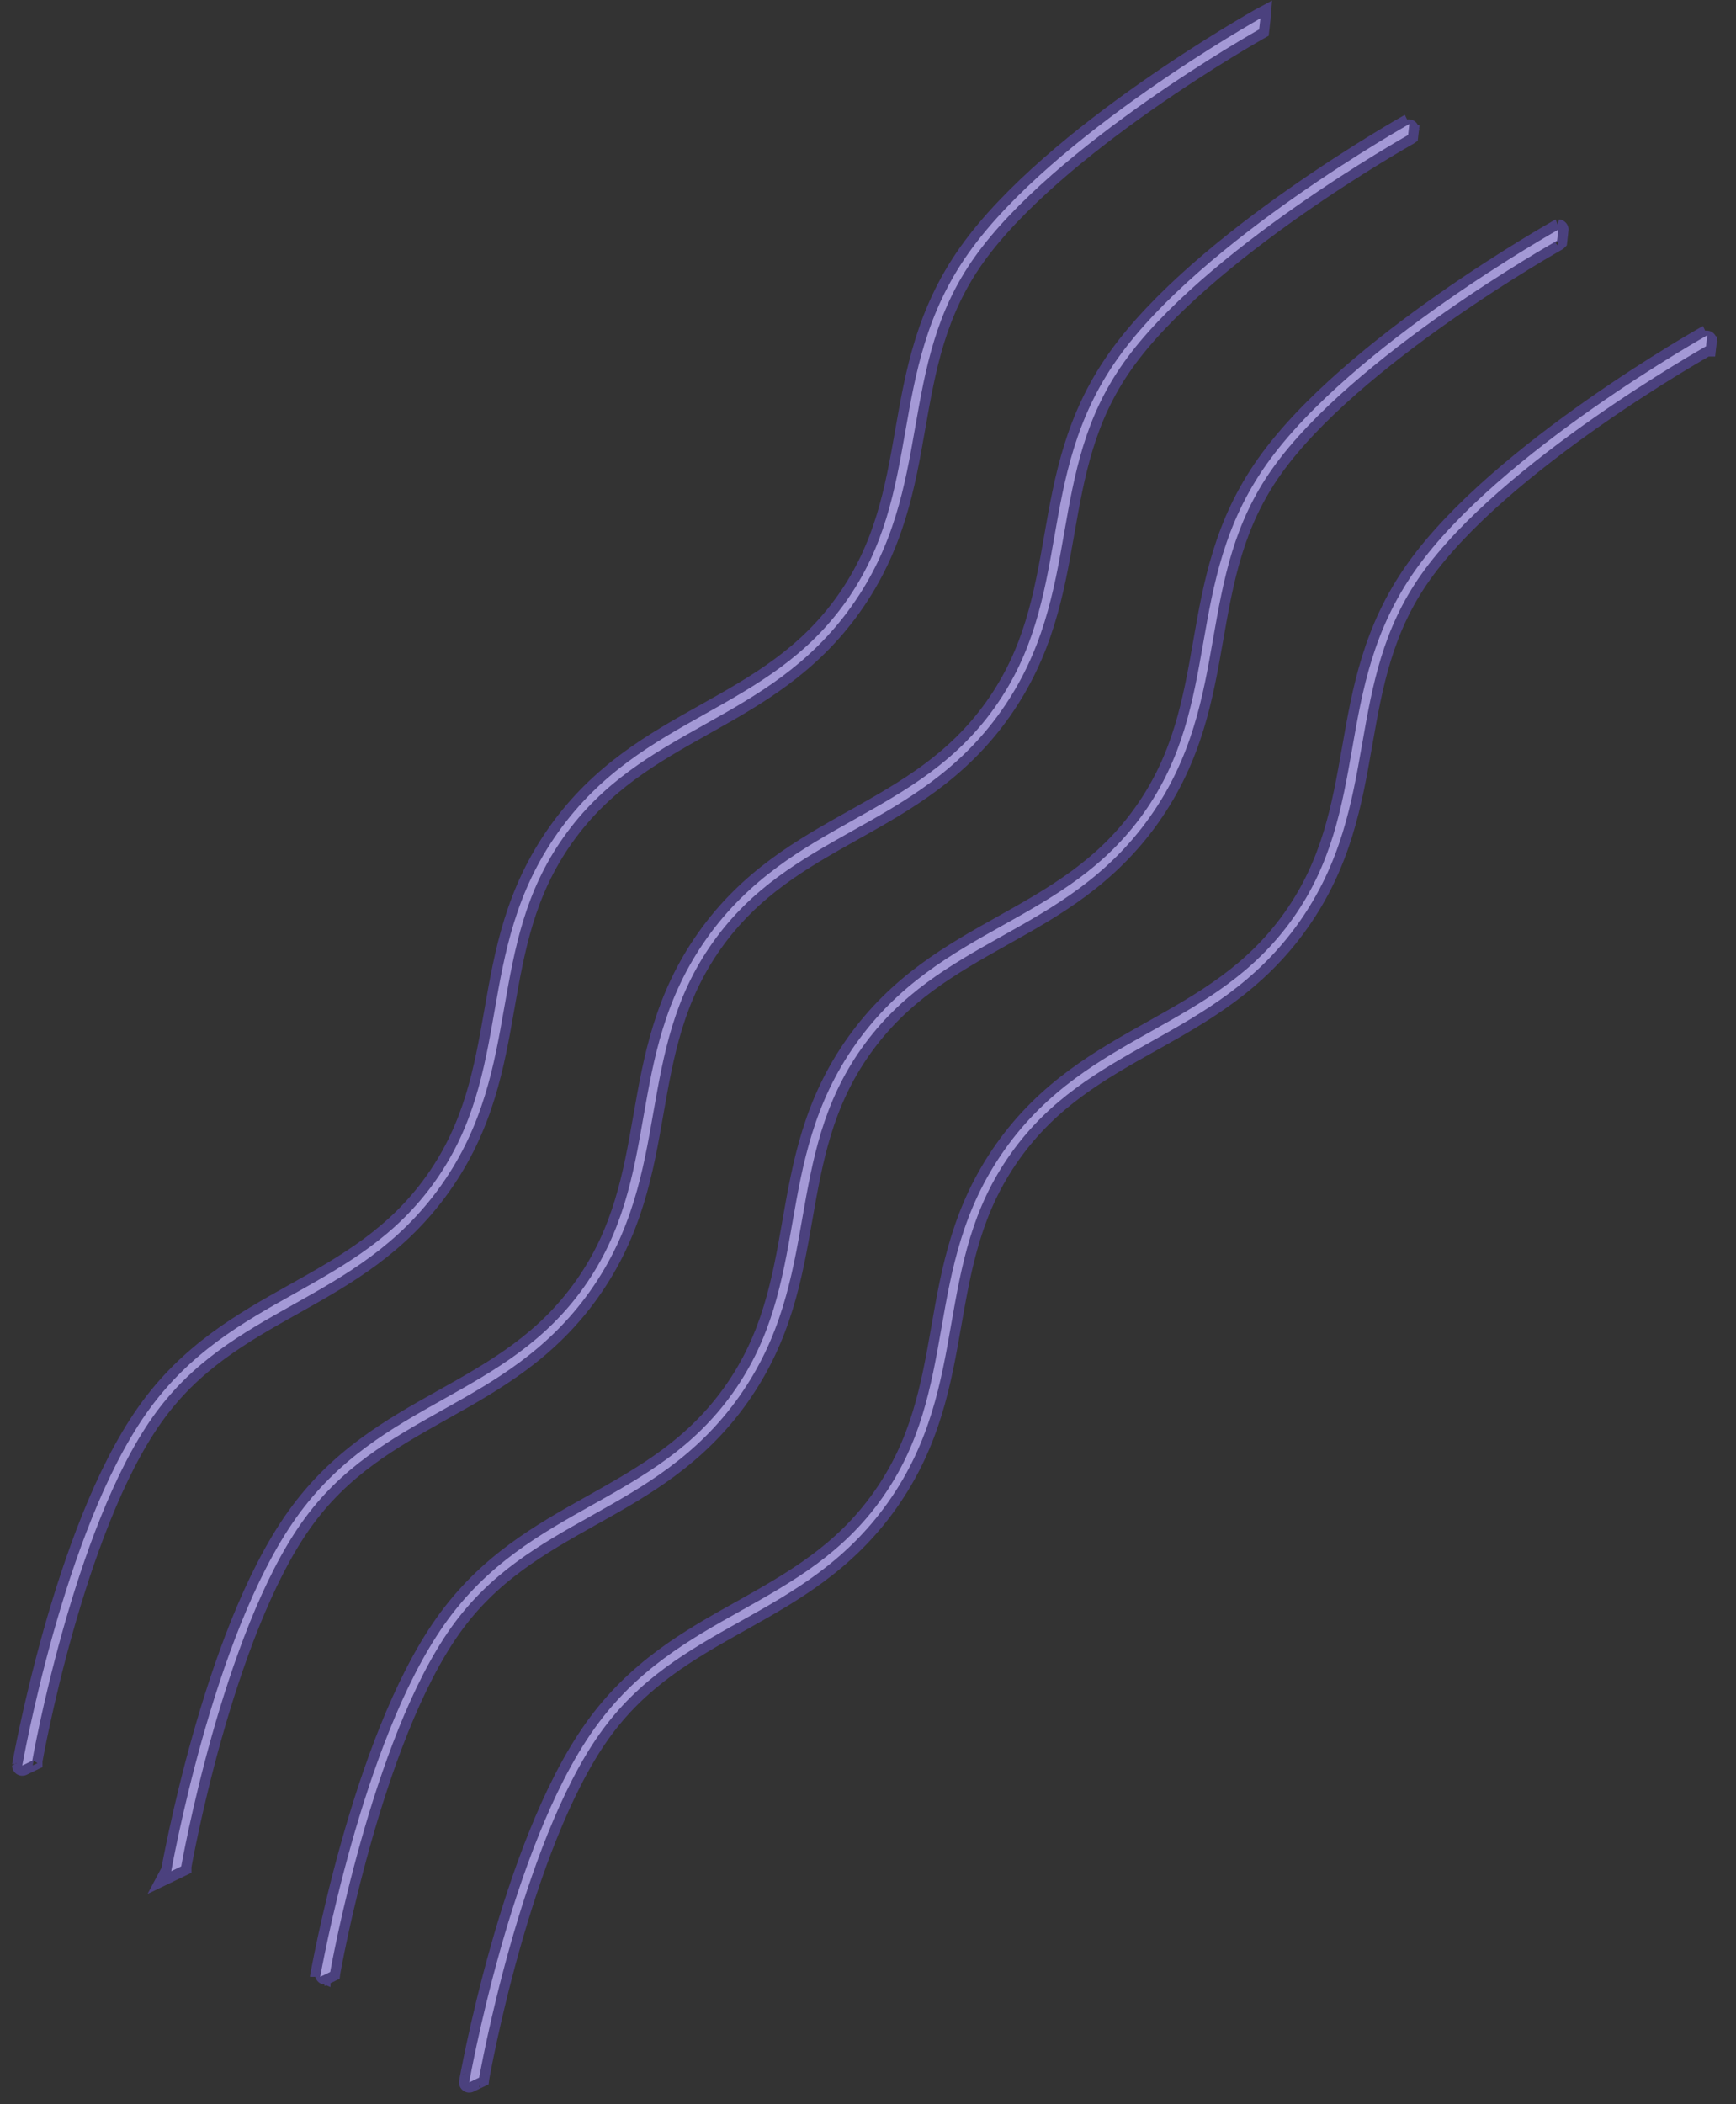 <svg width="85" height="103" viewBox="0 0 85 103" fill="none" xmlns="http://www.w3.org/2000/svg">
<rect x="0" y="0" width="85" height="103" fill="#333333" stroke="none"/>
<g opacity="0.8">
<path d="M1.335 86.302L1.58 86.183L1.58 86.181L1.581 86.176L1.585 86.152C1.589 86.13 1.595 86.099 1.603 86.057C1.618 85.973 1.641 85.849 1.672 85.688C1.734 85.368 1.827 84.903 1.952 84.327C2.201 83.174 2.574 81.58 3.071 79.811C3.569 78.042 4.189 76.104 4.93 74.263C5.673 72.418 6.528 70.696 7.487 69.344C9.396 66.65 11.814 65.282 14.365 63.852L14.415 63.824C16.901 62.43 19.514 60.965 21.596 58.027C23.679 55.09 24.196 52.139 24.688 49.332L24.698 49.275C25.203 46.395 25.693 43.66 27.602 40.966C29.511 38.273 31.93 36.905 34.481 35.475L34.531 35.446C37.017 34.053 39.63 32.588 41.712 29.65C43.794 26.713 44.311 23.762 44.803 20.955L44.813 20.898C45.318 18.017 45.808 15.282 47.718 12.589C48.676 11.237 50.017 9.86 51.513 8.548C53.005 7.239 54.628 6.012 56.133 4.956C57.637 3.902 59.018 3.022 60.023 2.405C60.525 2.097 60.933 1.855 61.215 1.69C61.356 1.608 61.465 1.545 61.539 1.503C61.576 1.482 61.605 1.466 61.623 1.455L61.644 1.443L61.651 1.439L61.682 1.17L61.71 0.925C61.712 0.9 61.712 0.9 61.712 0.9L61.71 0.901L61.705 0.904L61.682 0.917C61.662 0.928 61.633 0.945 61.595 0.966C61.519 1.01 61.408 1.074 61.265 1.158C60.979 1.325 60.566 1.57 60.058 1.881C59.043 2.503 57.648 3.393 56.125 4.461C54.603 5.528 52.949 6.777 51.42 8.12C49.894 9.459 48.47 10.909 47.426 12.382C45.344 15.32 44.827 18.27 44.335 21.078L44.325 21.135C43.82 24.015 43.33 26.75 41.421 29.444C39.511 32.137 37.093 33.505 34.542 34.935L34.492 34.963C32.006 36.357 29.393 37.822 27.311 40.76C25.228 43.697 24.711 46.648 24.219 49.455L24.209 49.512C23.704 52.393 23.214 55.127 21.305 57.821C19.396 60.514 16.978 61.882 14.427 63.313L14.376 63.341C11.89 64.735 9.277 66.2 7.195 69.137C6.151 70.61 5.253 72.434 4.495 74.317C3.735 76.205 3.104 78.179 2.601 79.968C2.098 81.759 1.72 83.37 1.469 84.534C1.343 85.116 1.249 85.587 1.186 85.912C1.155 86.075 1.131 86.201 1.115 86.287C1.107 86.33 1.101 86.363 1.097 86.385L1.093 86.411L1.091 86.419C1.091 86.419 1.091 86.42 1.335 86.302Z" fill="white"/>
<path d="M8.63 91.472L8.874 91.354L8.874 91.352L8.875 91.346L8.879 91.322C8.883 91.301 8.889 91.269 8.897 91.227C8.912 91.143 8.935 91.019 8.966 90.859C9.028 90.538 9.122 90.073 9.246 89.497C9.495 88.345 9.868 86.751 10.365 84.982C10.863 83.212 11.483 81.275 12.224 79.434C12.967 77.588 13.822 75.867 14.781 74.514C16.69 71.821 19.108 70.453 21.659 69.022L21.709 68.994C24.196 67.6 26.808 66.136 28.891 63.198C30.973 60.26 31.49 57.31 31.982 54.502L31.992 54.446C32.497 51.565 32.987 48.83 34.896 46.137C36.805 43.444 39.224 42.075 41.775 40.645L41.825 40.617C44.311 39.223 46.924 37.758 49.006 34.821C51.089 31.883 51.606 28.933 52.098 26.125L52.108 26.069C52.612 23.188 53.102 20.453 55.012 17.76C55.97 16.407 57.312 15.031 58.807 13.718C60.299 12.409 61.922 11.182 63.427 10.127C64.931 9.072 66.312 8.192 67.317 7.576C67.819 7.268 68.227 7.026 68.509 6.861C68.65 6.779 68.76 6.716 68.834 6.673C68.871 6.652 68.899 6.636 68.918 6.625L68.939 6.614L68.945 6.61L68.976 6.34C69.007 6.07 69.007 6.071 69.007 6.071L69.005 6.072L68.999 6.075L68.976 6.088C68.957 6.099 68.927 6.115 68.89 6.137C68.814 6.18 68.702 6.245 68.559 6.328C68.273 6.495 67.86 6.74 67.353 7.052C66.338 7.674 64.942 8.564 63.419 9.631C61.898 10.698 60.243 11.948 58.714 13.29C57.188 14.629 55.764 16.08 54.72 17.553C52.638 20.491 52.121 23.441 51.629 26.248L51.619 26.305C51.114 29.186 50.624 31.921 48.715 34.614C46.806 37.307 44.387 38.675 41.836 40.106L41.786 40.134C39.3 41.528 36.687 42.993 34.605 45.93C32.523 48.868 32.005 51.818 31.513 54.626L31.503 54.682C30.999 57.563 30.509 60.298 28.599 62.991C26.69 65.685 24.272 67.053 21.721 68.483L21.671 68.511C19.184 69.905 16.572 71.37 14.489 74.308C13.445 75.781 12.548 77.604 11.789 79.487C11.029 81.375 10.398 83.35 9.895 85.139C9.392 86.929 9.015 88.541 8.763 89.704C8.638 90.287 8.543 90.757 8.48 91.082C8.449 91.245 8.425 91.372 8.409 91.458C8.401 91.501 8.395 91.534 8.391 91.556L8.387 91.581L8.386 91.588L8.385 91.59C8.385 91.59 8.385 91.59 8.63 91.472Z" fill="white"/>
<path d="M16.168 96.524L15.924 96.642C15.679 96.761 15.68 96.761 15.68 96.761L15.68 96.758L15.681 96.752L15.686 96.726C15.69 96.704 15.695 96.671 15.703 96.628C15.719 96.542 15.743 96.416 15.774 96.253C15.837 95.928 15.932 95.457 16.057 94.875C16.309 93.711 16.686 92.1 17.189 90.309C17.692 88.52 18.323 86.546 19.084 84.658C19.842 82.775 20.739 80.951 21.784 79.478C23.866 76.54 26.479 75.076 28.965 73.682L29.015 73.654C31.566 72.223 33.984 70.855 35.894 68.162C37.803 65.469 38.293 62.734 38.798 59.853L38.808 59.796C39.3 56.989 39.817 54.038 41.899 51.101C43.981 48.163 46.594 46.698 49.08 45.304L49.13 45.276C51.681 43.846 54.1 42.478 56.009 39.785C57.918 37.091 58.408 34.356 58.913 31.476L58.923 31.419C59.415 28.611 59.932 25.661 62.014 22.724C63.059 21.25 64.482 19.8 66.008 18.461C67.538 17.118 69.192 15.869 70.713 14.802C72.236 13.734 73.632 12.845 74.647 12.222C75.154 11.911 75.567 11.666 75.853 11.499C75.996 11.415 76.108 11.351 76.184 11.307C76.222 11.286 76.251 11.269 76.27 11.258L76.293 11.245L76.3 11.241C76.3 11.241 76.301 11.241 76.27 11.511L76.239 11.78L76.238 11.781L76.233 11.784L76.212 11.796L76.198 11.804L76.171 11.819C76.158 11.826 76.144 11.835 76.128 11.844C76.054 11.886 75.944 11.949 75.803 12.031C75.521 12.196 75.113 12.438 74.611 12.746C73.606 13.363 72.225 14.243 70.721 15.297C69.216 16.353 67.593 17.58 66.101 18.889C64.606 20.201 63.264 21.578 62.306 22.93C60.397 25.623 59.907 28.358 59.402 31.239L59.392 31.296C58.9 34.103 58.383 37.054 56.3 39.991C54.218 42.929 51.605 44.394 49.119 45.788L49.069 45.816C46.518 47.246 44.1 48.614 42.19 51.307C40.281 54.001 39.791 56.736 39.286 59.616L39.276 59.673C38.784 62.48 38.267 65.431 36.185 68.368C34.102 71.306 31.49 72.771 29.004 74.165L28.953 74.193C26.402 75.623 23.984 76.991 22.075 79.685C21.116 81.037 20.262 82.759 19.518 84.604C18.777 86.445 18.157 88.383 17.66 90.153C17.162 91.921 16.789 93.515 16.54 94.668C16.416 95.244 16.323 95.709 16.261 96.029C16.23 96.19 16.206 96.314 16.191 96.398C16.183 96.44 16.177 96.472 16.174 96.493L16.169 96.517L16.168 96.524Z" fill="white"/>
<path d="M23.218 101.813L23.462 101.695L23.463 101.687L23.468 101.663C23.471 101.642 23.477 101.61 23.485 101.568C23.5 101.484 23.523 101.36 23.555 101.2C23.616 100.879 23.71 100.414 23.834 99.838C24.083 98.686 24.456 97.092 24.953 95.323C25.451 93.553 26.071 91.615 26.812 89.775C27.556 87.929 28.41 86.207 29.369 84.855C31.278 82.162 33.696 80.794 36.247 79.363L36.298 79.335C38.784 77.941 41.397 76.477 43.479 73.539C45.561 70.601 46.078 67.651 46.57 64.843L46.58 64.787C47.085 61.906 47.575 59.171 49.484 56.478C51.394 53.784 53.812 52.416 56.363 50.986L56.413 50.958C58.899 49.564 61.512 48.099 63.594 45.162C65.677 42.224 66.194 39.274 66.686 36.466L66.696 36.41C67.201 33.529 67.691 30.794 69.6 28.101C70.558 26.748 71.9 25.372 73.395 24.059C74.887 22.75 76.51 21.523 78.015 20.468C79.519 19.413 80.9 18.533 81.905 17.917C82.407 17.609 82.815 17.367 83.097 17.202C83.238 17.119 83.348 17.056 83.422 17.014C83.459 16.993 83.487 16.977 83.506 16.966L83.527 16.954L83.532 16.951L83.533 16.951L83.564 16.681C83.595 16.411 83.595 16.412 83.595 16.412L83.593 16.413L83.587 16.416L83.564 16.428C83.545 16.44 83.516 16.456 83.478 16.478C83.402 16.521 83.29 16.585 83.147 16.669C82.861 16.836 82.448 17.081 81.941 17.392C80.926 18.015 79.53 18.904 78.007 19.972C76.486 21.039 74.832 22.289 73.302 23.631C71.776 24.97 70.353 26.421 69.308 27.894C67.226 30.831 66.709 33.782 66.217 36.589L66.207 36.646C65.702 39.527 65.212 42.262 63.303 44.955C61.394 47.648 58.975 49.016 56.424 50.447L56.374 50.475C53.888 51.869 51.275 53.334 49.193 56.271C47.111 59.209 46.593 62.159 46.102 64.967L46.092 65.023C45.587 67.904 45.097 70.639 43.187 73.332C41.278 76.026 38.86 77.394 36.309 78.824L36.259 78.852C33.773 80.246 31.16 81.711 29.077 84.648C28.033 86.121 27.136 87.945 26.378 89.828C25.617 91.716 24.986 93.691 24.483 95.48C23.98 97.27 23.603 98.882 23.351 100.045C23.226 100.627 23.131 101.098 23.068 101.423C23.037 101.586 23.013 101.713 22.997 101.799C22.989 101.842 22.983 101.875 22.98 101.897L22.975 101.922L22.974 101.929L22.974 101.93C22.974 101.93 22.973 101.931 23.218 101.813Z" fill="white"/>
<path d="M1.335 86.302L1.58 86.183L1.58 86.181L1.581 86.176L1.585 86.152C1.589 86.13 1.595 86.099 1.603 86.057C1.618 85.973 1.641 85.849 1.672 85.688C1.734 85.368 1.827 84.903 1.952 84.327C2.201 83.174 2.574 81.58 3.071 79.811C3.569 78.042 4.189 76.104 4.93 74.263C5.673 72.418 6.528 70.696 7.487 69.344C9.396 66.65 11.814 65.282 14.365 63.852L14.415 63.824C16.901 62.43 19.514 60.965 21.596 58.027C23.679 55.09 24.196 52.139 24.688 49.332L24.698 49.275C25.203 46.395 25.693 43.66 27.602 40.966C29.511 38.273 31.93 36.905 34.481 35.475L34.531 35.446C37.017 34.053 39.63 32.588 41.712 29.65C43.794 26.713 44.311 23.762 44.803 20.955L44.813 20.898C45.318 18.017 45.808 15.282 47.718 12.589C48.676 11.237 50.017 9.86 51.513 8.548C53.005 7.239 54.628 6.012 56.133 4.956C57.637 3.902 59.018 3.022 60.023 2.405C60.525 2.097 60.933 1.855 61.215 1.69C61.356 1.608 61.465 1.545 61.539 1.503C61.576 1.482 61.605 1.466 61.623 1.455L61.644 1.443L61.651 1.439L61.682 1.17L61.71 0.925C61.712 0.9 61.712 0.9 61.712 0.9L61.71 0.901L61.705 0.904L61.682 0.917C61.662 0.928 61.633 0.945 61.595 0.966C61.519 1.01 61.408 1.074 61.265 1.158C60.979 1.325 60.566 1.57 60.058 1.881C59.043 2.503 57.648 3.393 56.125 4.461C54.603 5.528 52.949 6.777 51.42 8.12C49.894 9.459 48.47 10.909 47.426 12.382C45.344 15.32 44.827 18.27 44.335 21.078L44.325 21.135C43.82 24.015 43.33 26.75 41.421 29.444C39.511 32.137 37.093 33.505 34.542 34.935L34.492 34.963C32.006 36.357 29.393 37.822 27.311 40.76C25.228 43.697 24.711 46.648 24.219 49.455L24.209 49.512C23.704 52.393 23.214 55.127 21.305 57.821C19.396 60.514 16.978 61.882 14.427 63.313L14.376 63.341C11.89 64.735 9.277 66.2 7.195 69.137C6.151 70.61 5.253 72.434 4.495 74.317C3.735 76.205 3.104 78.179 2.601 79.968C2.098 81.759 1.72 83.37 1.469 84.534C1.343 85.116 1.249 85.587 1.186 85.912C1.155 86.075 1.131 86.201 1.115 86.287C1.107 86.33 1.101 86.363 1.097 86.385L1.093 86.411L1.091 86.419C1.091 86.419 1.091 86.42 1.335 86.302Z" stroke="#7659FF" stroke-opacity="0.46"/>
<path d="M8.63 91.472L8.874 91.354L8.874 91.352L8.875 91.346L8.879 91.322C8.883 91.301 8.889 91.269 8.897 91.227C8.912 91.143 8.935 91.019 8.966 90.859C9.028 90.538 9.122 90.073 9.246 89.497C9.495 88.345 9.868 86.751 10.365 84.982C10.863 83.212 11.483 81.275 12.224 79.434C12.967 77.588 13.822 75.867 14.781 74.514C16.69 71.821 19.108 70.453 21.659 69.022L21.709 68.994C24.196 67.6 26.808 66.136 28.891 63.198C30.973 60.26 31.49 57.31 31.982 54.502L31.992 54.446C32.497 51.565 32.987 48.83 34.896 46.137C36.805 43.444 39.224 42.075 41.775 40.645L41.825 40.617C44.311 39.223 46.924 37.758 49.006 34.821C51.089 31.883 51.606 28.933 52.098 26.125L52.108 26.069C52.612 23.188 53.102 20.453 55.012 17.76C55.97 16.407 57.312 15.031 58.807 13.718C60.299 12.409 61.922 11.182 63.427 10.127C64.931 9.072 66.312 8.192 67.317 7.576C67.819 7.268 68.227 7.026 68.509 6.861C68.65 6.779 68.76 6.716 68.834 6.673C68.871 6.652 68.899 6.636 68.918 6.625L68.939 6.614L68.945 6.61L68.976 6.34C69.007 6.07 69.007 6.071 69.007 6.071L69.005 6.072L68.999 6.075L68.976 6.088C68.957 6.099 68.927 6.115 68.89 6.137C68.814 6.18 68.702 6.245 68.559 6.328C68.273 6.495 67.86 6.74 67.353 7.052C66.338 7.674 64.942 8.564 63.419 9.631C61.898 10.698 60.243 11.948 58.714 13.29C57.188 14.629 55.764 16.08 54.72 17.553C52.638 20.491 52.121 23.441 51.629 26.248L51.619 26.305C51.114 29.186 50.624 31.921 48.715 34.614C46.806 37.307 44.387 38.675 41.836 40.106L41.786 40.134C39.3 41.528 36.687 42.993 34.605 45.93C32.523 48.868 32.005 51.818 31.513 54.626L31.503 54.682C30.999 57.563 30.509 60.298 28.599 62.991C26.69 65.685 24.272 67.053 21.721 68.483L21.671 68.511C19.184 69.905 16.572 71.37 14.489 74.308C13.445 75.781 12.548 77.604 11.789 79.487C11.029 81.375 10.398 83.35 9.895 85.139C9.392 86.929 9.015 88.541 8.763 89.704C8.638 90.287 8.543 90.757 8.48 91.082C8.449 91.245 8.425 91.372 8.409 91.458C8.401 91.501 8.395 91.534 8.391 91.556L8.387 91.581L8.386 91.588L8.385 91.59C8.385 91.59 8.385 91.59 8.63 91.472Z" stroke="#7659FF" stroke-opacity="0.46"/>
<path d="M16.168 96.524L15.924 96.642C15.679 96.761 15.68 96.761 15.68 96.761L15.68 96.758L15.681 96.752L15.686 96.726C15.69 96.704 15.695 96.671 15.703 96.628C15.719 96.542 15.743 96.416 15.774 96.253C15.837 95.928 15.932 95.457 16.057 94.875C16.309 93.711 16.686 92.1 17.189 90.309C17.692 88.52 18.323 86.546 19.084 84.658C19.842 82.775 20.739 80.951 21.784 79.478C23.866 76.54 26.479 75.076 28.965 73.682L29.015 73.654C31.566 72.223 33.984 70.855 35.894 68.162C37.803 65.469 38.293 62.734 38.798 59.853L38.808 59.796C39.3 56.989 39.817 54.038 41.899 51.101C43.981 48.163 46.594 46.698 49.08 45.304L49.13 45.276C51.681 43.846 54.1 42.478 56.009 39.785C57.918 37.091 58.408 34.356 58.913 31.476L58.923 31.419C59.415 28.611 59.932 25.661 62.014 22.724C63.059 21.25 64.482 19.8 66.008 18.461C67.538 17.118 69.192 15.869 70.713 14.802C72.236 13.734 73.632 12.845 74.647 12.222C75.154 11.911 75.567 11.666 75.853 11.499C75.996 11.415 76.108 11.351 76.184 11.307C76.222 11.286 76.251 11.269 76.27 11.258L76.293 11.245L76.3 11.241C76.3 11.241 76.301 11.241 76.27 11.511L76.239 11.78L76.238 11.781L76.233 11.784L76.212 11.796L76.198 11.804L76.171 11.819C76.158 11.826 76.144 11.835 76.128 11.844C76.054 11.886 75.944 11.949 75.803 12.031C75.521 12.196 75.113 12.438 74.611 12.746C73.606 13.363 72.225 14.243 70.721 15.297C69.216 16.353 67.593 17.58 66.101 18.889C64.606 20.201 63.264 21.578 62.306 22.93C60.397 25.623 59.907 28.358 59.402 31.239L59.392 31.296C58.9 34.103 58.383 37.054 56.3 39.991C54.218 42.929 51.605 44.394 49.119 45.788L49.069 45.816C46.518 47.246 44.1 48.614 42.19 51.307C40.281 54.001 39.791 56.736 39.286 59.616L39.276 59.673C38.784 62.48 38.267 65.431 36.185 68.368C34.102 71.306 31.49 72.771 29.004 74.165L28.953 74.193C26.402 75.623 23.984 76.991 22.075 79.685C21.116 81.037 20.262 82.759 19.518 84.604C18.777 86.445 18.157 88.383 17.66 90.153C17.162 91.921 16.789 93.515 16.54 94.668C16.416 95.244 16.323 95.709 16.261 96.029C16.23 96.19 16.206 96.314 16.191 96.398C16.183 96.44 16.177 96.472 16.174 96.493L16.169 96.517L16.168 96.524Z" stroke="#7659FF" stroke-opacity="0.46"/>
<path d="M23.218 101.813L23.462 101.695L23.463 101.687L23.468 101.663C23.471 101.642 23.477 101.61 23.485 101.568C23.5 101.484 23.523 101.36 23.555 101.2C23.616 100.879 23.71 100.414 23.834 99.838C24.083 98.686 24.456 97.092 24.953 95.323C25.451 93.553 26.071 91.615 26.812 89.775C27.556 87.929 28.41 86.207 29.369 84.855C31.278 82.162 33.696 80.794 36.247 79.363L36.298 79.335C38.784 77.941 41.397 76.477 43.479 73.539C45.561 70.601 46.078 67.651 46.57 64.843L46.58 64.787C47.085 61.906 47.575 59.171 49.484 56.478C51.394 53.784 53.812 52.416 56.363 50.986L56.413 50.958C58.899 49.564 61.512 48.099 63.594 45.162C65.677 42.224 66.194 39.274 66.686 36.466L66.696 36.41C67.201 33.529 67.691 30.794 69.6 28.101C70.558 26.748 71.9 25.372 73.395 24.059C74.887 22.75 76.51 21.523 78.015 20.468C79.519 19.413 80.9 18.533 81.905 17.917C82.407 17.609 82.815 17.367 83.097 17.202C83.238 17.119 83.348 17.056 83.422 17.014C83.459 16.993 83.487 16.977 83.506 16.966L83.527 16.954L83.532 16.951L83.533 16.951L83.564 16.681C83.595 16.411 83.595 16.412 83.595 16.412L83.593 16.413L83.587 16.416L83.564 16.428C83.545 16.44 83.516 16.456 83.478 16.478C83.402 16.521 83.29 16.585 83.147 16.669C82.861 16.836 82.448 17.081 81.941 17.392C80.926 18.015 79.53 18.904 78.007 19.972C76.486 21.039 74.832 22.289 73.302 23.631C71.776 24.97 70.353 26.421 69.308 27.894C67.226 30.831 66.709 33.782 66.217 36.589L66.207 36.646C65.702 39.527 65.212 42.262 63.303 44.955C61.394 47.648 58.975 49.016 56.424 50.447L56.374 50.475C53.888 51.869 51.275 53.334 49.193 56.271C47.111 59.209 46.593 62.159 46.102 64.967L46.092 65.023C45.587 67.904 45.097 70.639 43.187 73.332C41.278 76.026 38.86 77.394 36.309 78.824L36.259 78.852C33.773 80.246 31.16 81.711 29.077 84.648C28.033 86.121 27.136 87.945 26.378 89.828C25.617 91.716 24.986 93.691 24.483 95.48C23.98 97.27 23.603 98.882 23.351 100.045C23.226 100.627 23.131 101.098 23.068 101.423C23.037 101.586 23.013 101.713 22.997 101.799C22.989 101.842 22.983 101.875 22.98 101.897L22.975 101.922L22.974 101.929L22.974 101.93C22.974 101.93 22.973 101.931 23.218 101.813Z" stroke="#7659FF" stroke-opacity="0.46"/>
</g>
</svg>

